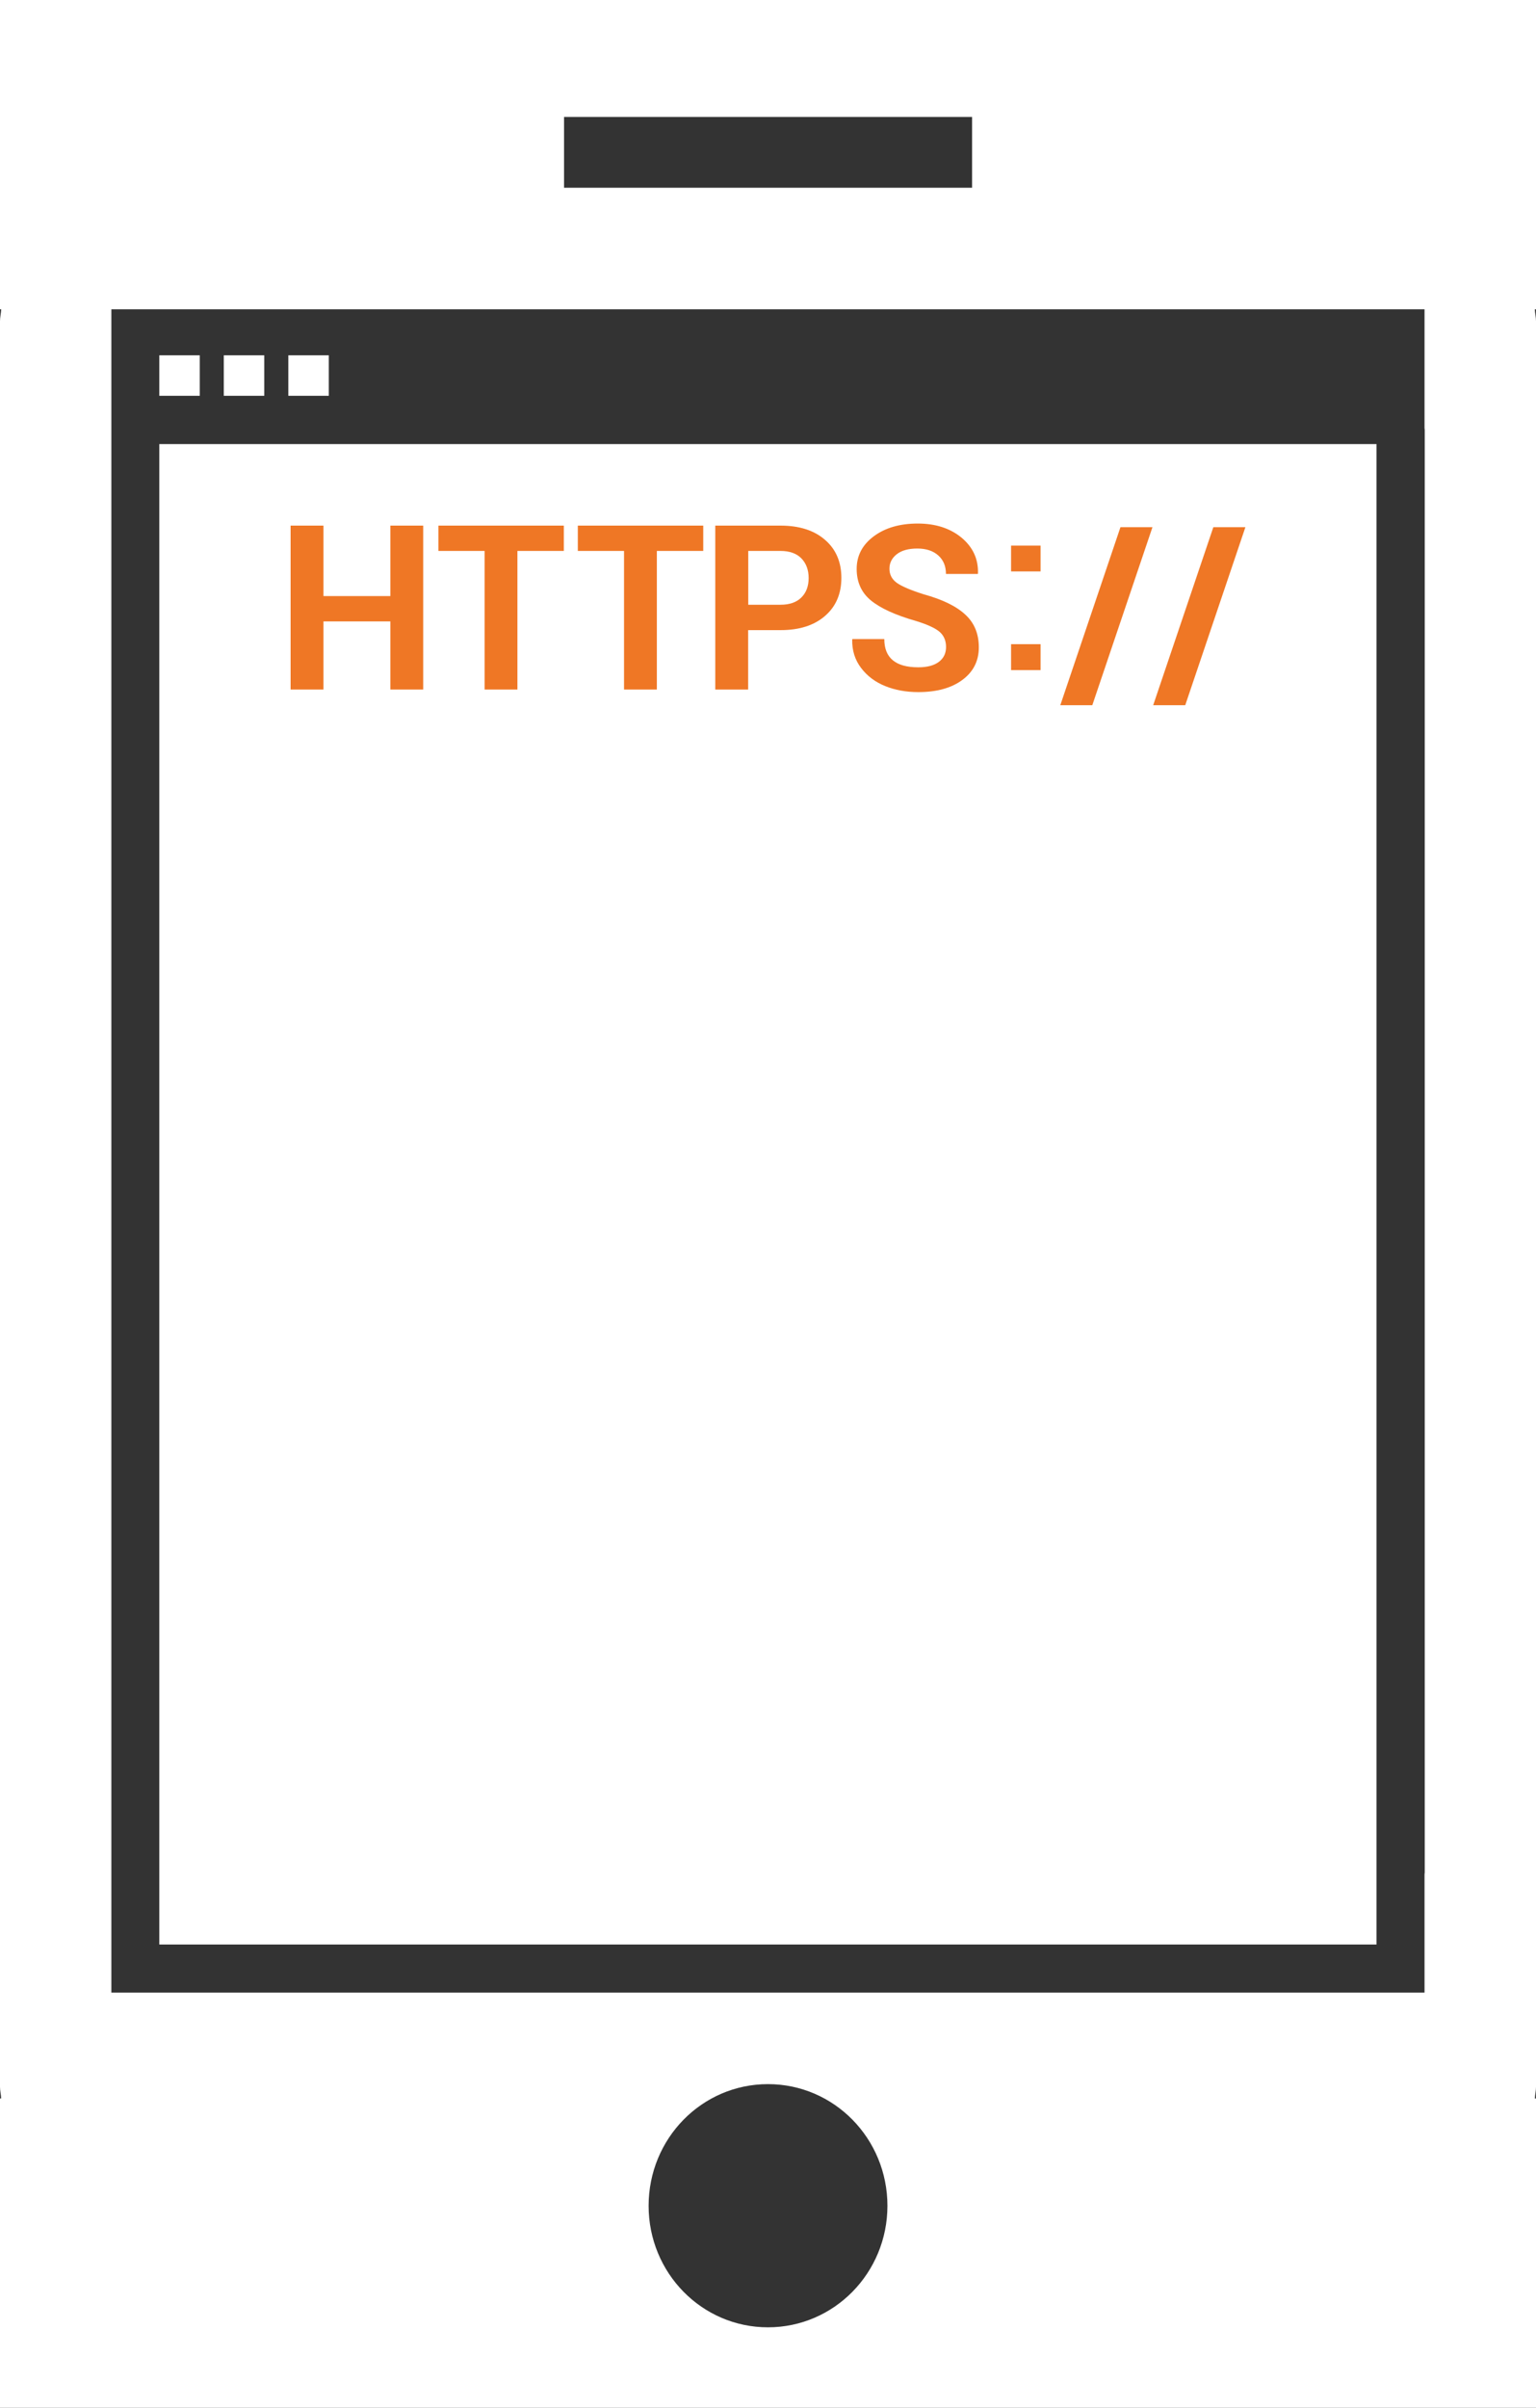<?xml version="1.0" encoding="utf-8"?>
<!-- Generator: Adobe Illustrator 26.5.3, SVG Export Plug-In . SVG Version: 6.00 Build 0)  -->
<svg version="1.1" id="Layer_1" xmlns="http://www.w3.org/2000/svg" xmlns:xlink="http://www.w3.org/1999/xlink" x="0px" y="0px"
	 width="31.915px" height="50px" viewBox="0 0 31.915 50" style="enable-background:new 0 0 31.915 50;" xml:space="preserve">
<rect x="0" y="0" width="31.915" height="50" fill="#333333" stroke="none"/>
<style type="text/css">
	.st0{fill:#FFFFFF;}
	.st1{fill:#EF7725;}
</style>
<g>
	<path class="st0" d="M31.915,0L25.37,0l-3.316,0L9.86,0L6.547,0L0,0l0,6.423h0.025C0.021,6.507,0,6.586,0,6.67l0,36.666
		c0,0.082,0.021,0.159,0.024,0.24H0L0,50l6.547,0H9.86l12.194,0h3.316l6.545,0l0-6.423h-0.024c0.003-0.082,0.024-0.158,0.024-0.24
		l0-36.666c0-0.085-0.021-0.163-0.025-0.247h0.025L31.915,0z M11.72,2.429l0.719,0l7.039,0l0.72,0l0,1.47l-0.72,0l-7.039,0l-0.719,0
		L11.72,2.429z M15.957,48.329c-1.373,0-2.48-1.129-2.48-2.523c0-1.398,1.107-2.527,2.48-2.527s2.482,1.129,2.482,2.527
		C18.438,47.2,17.33,48.329,15.957,48.329z M29.603,38.884c0,0.012-0.003,0.024-0.004,0.036v2.459h-2.447l-22.389,0l-2.449,0
		l0-2.495l0-29.959l0-2.502l2.449,0l5.096,0l12.194,0l5.099,0l2.447,0l0,2.466c0,0.012,0.004,0.024,0.004,0.036L29.603,38.884z"/>
	<rect x="5.991" y="7.378" class="st0" width="0.841" height="0.841"/>
	<rect x="4.65" y="7.378" class="st0" width="0.841" height="0.841"/>
	<rect x="3.31" y="7.378" class="st0" width="0.841" height="0.841"/>
	<rect x="3.31" y="9.222" class="st0" width="25.291" height="31.158"/>
	<g>
		<rect x="21.008" y="11.33" class="st1" width="0.613" height="0.536"/>
		<g>
			<polygon class="st1" points="6.721,12.904 8.111,12.904 8.111,14.319 8.793,14.319 8.793,10.915 8.111,10.915 8.111,12.378 
				6.721,12.378 6.721,10.915 6.038,10.915 6.038,14.319 6.721,14.319 			"/>
			<polygon class="st1" points="10.069,14.319 10.751,14.319 10.751,11.441 11.715,11.441 11.715,10.915 9.109,10.915 9.109,11.441 
				10.069,11.441 			"/>
			<polygon class="st1" points="12.966,14.319 13.648,14.319 13.648,11.441 14.612,11.441 14.612,10.915 12.006,10.915 
				12.006,11.441 12.966,11.441 			"/>
			<path class="st1" d="M15.547,13.085h0.673c0.391,0,0.699-0.099,0.924-0.296c0.225-0.195,0.338-0.459,0.338-0.789
				s-0.113-0.594-0.339-0.789c-0.226-0.197-0.534-0.296-0.924-0.296h-1.357v3.404h0.683V13.085z M15.547,11.441h0.673
				c0.186,0,0.331,0.052,0.431,0.154c0.1,0.104,0.151,0.239,0.151,0.409c0,0.168-0.05,0.303-0.151,0.403
				c-0.1,0.1-0.245,0.151-0.431,0.151h-0.673V11.441z"/>
			<path class="st1" d="M18.392,14.247c0.207,0.084,0.437,0.125,0.688,0.125c0.383,0,0.689-0.084,0.916-0.253
				c0.228-0.168,0.342-0.395,0.342-0.676c0-0.283-0.094-0.509-0.282-0.681c-0.187-0.174-0.475-0.314-0.861-0.42
				c-0.271-0.086-0.457-0.165-0.56-0.238c-0.103-0.074-0.154-0.172-0.154-0.294c0-0.122,0.051-0.222,0.152-0.301
				c0.101-0.079,0.243-0.118,0.427-0.118c0.184,0,0.329,0.048,0.435,0.143c0.107,0.095,0.16,0.224,0.16,0.384h0.662l0.003-0.013
				c0.009-0.296-0.105-0.542-0.34-0.739c-0.236-0.195-0.539-0.294-0.911-0.294c-0.371,0-0.676,0.088-0.913,0.264
				c-0.238,0.177-0.356,0.403-0.356,0.678c0,0.274,0.099,0.493,0.295,0.654c0.196,0.161,0.508,0.305,0.936,0.427
				c0.236,0.072,0.399,0.147,0.49,0.224c0.091,0.079,0.136,0.185,0.136,0.316c0,0.131-0.049,0.233-0.149,0.309
				c-0.1,0.075-0.241,0.113-0.425,0.113h-0.005c-0.469,0-0.704-0.195-0.704-0.586h-0.663l-0.004,0.014
				c-0.004,0.222,0.057,0.418,0.184,0.585C18.017,14.037,18.184,14.163,18.392,14.247z"/>
			<rect x="21.008" y="13.377" class="st1" width="0.613" height="0.538"/>
			<polygon class="st1" points="23.946,10.947 23.281,10.947 22.031,14.644 22.696,14.644 			"/>
			<polygon class="st1" points="25.877,10.947 25.211,10.947 23.961,14.644 24.627,14.644 			"/>
		</g>
	</g>
</g>
</svg>

